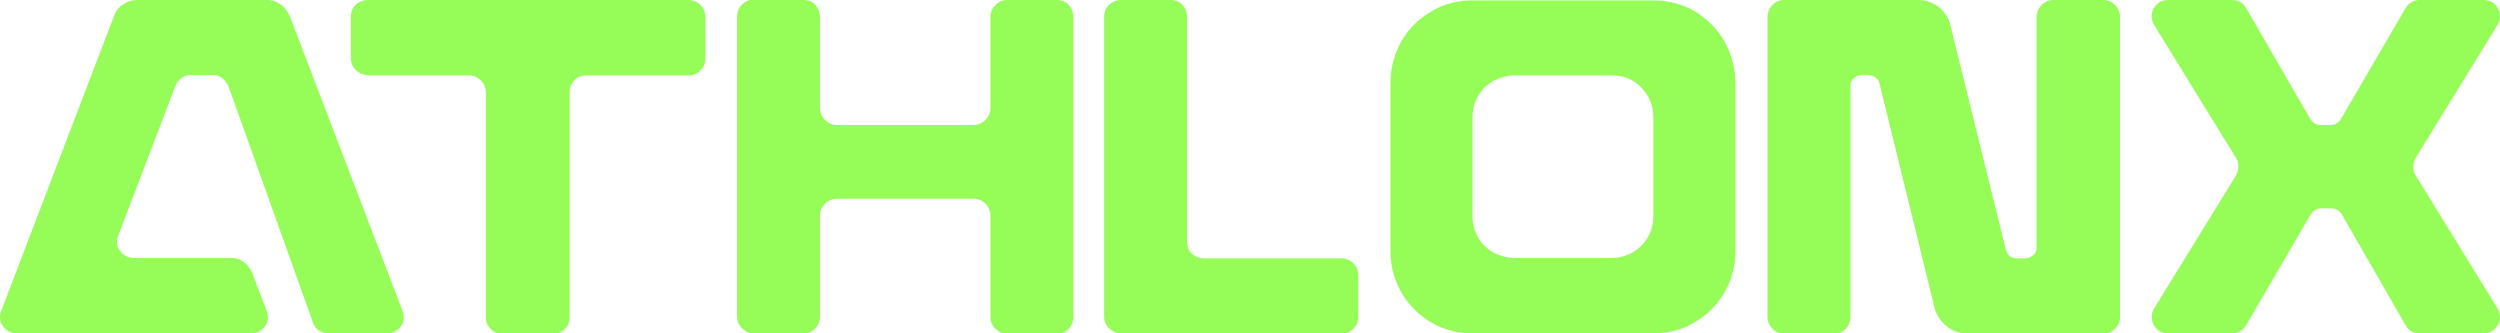 <?xml version="1.0" encoding="utf-8"?>
<!-- Generator: Adobe Illustrator 24.1.2, SVG Export Plug-In . SVG Version: 6.00 Build 0)  -->
<svg version="1.1" id="Layer_1" xmlns="http://www.w3.org/2000/svg" xmlns:xlink="http://www.w3.org/1999/xlink" x="0px" y="0px"
	 viewBox="0 0 600 80" style="enable-background:new 0 0 600 80;" xml:space="preserve">
<style type="text/css">
	.st0{fill:#96FC58;}
</style>
<path class="st0" d="M4,80c-1.4,0-2.5-0.6-3.3-1.7c-0.8-1.1-0.9-2.4-0.4-3.7l27-70.6c0.4-1.2,1.1-2.2,2.2-2.9c1-0.7,2.1-1.1,3.3-1.1
	h31.3c1.2,0,2.3,0.4,3.3,1.1c1,0.7,1.7,1.7,2.2,2.9l27,70.6c0.5,1.4,0.4,2.6-0.4,3.7c-0.8,1.1-1.9,1.7-3.3,1.7H78.8
	c-0.8,0-1.6-0.2-2.3-0.7c-0.7-0.5-1.1-1.1-1.4-1.9L54.8,20.6c-0.4-0.8-0.9-1.4-1.5-1.9c-0.7-0.5-1.4-0.7-2.2-0.7h-5.3
	c-0.8,0-1.5,0.2-2.2,0.7c-0.7,0.5-1.2,1.1-1.5,1.9L28.4,56.5c-0.6,1.4-0.4,2.6,0.4,3.7c0.8,1.1,1.9,1.7,3.3,1.7h23.4
	c1.1,0,2.1,0.3,3,1c0.9,0.6,1.5,1.5,2,2.5l3.5,9.2c0.5,1.4,0.4,2.6-0.4,3.7c-0.8,1.1-1.9,1.7-3.3,1.7H4z M88.2,18
	c-1.1,0-2-0.4-2.8-1.2c-0.8-0.8-1.2-1.7-1.2-2.8v-10c0-1.1,0.4-2.1,1.2-2.9C86.2,0.4,87.2,0,88.2,0h77c1.1,0,2.1,0.4,2.9,1.2
	c0.8,0.8,1.2,1.7,1.2,2.9v10c0,1.1-0.4,2-1.2,2.8c-0.8,0.8-1.7,1.2-2.9,1.2h-24.6c-1.1,0-2.1,0.4-2.8,1.2c-0.7,0.8-1.1,1.7-1.1,2.9
	v54c0,1.1-0.4,2-1.2,2.8c-0.8,0.8-1.7,1.2-2.9,1.2h-11.9c-1.1,0-2.1-0.4-2.9-1.2c-0.8-0.8-1.2-1.7-1.2-2.8v-54
	c0-1.1-0.4-2.1-1.2-2.9c-0.8-0.8-1.7-1.2-2.8-1.2H88.2z M192.9,0c1.1,0,2.1,0.4,2.8,1.2c0.7,0.8,1.1,1.7,1.1,2.9v21.8
	c0,1.1,0.4,2.1,1.2,2.9c0.8,0.8,1.7,1.2,2.9,1.2h32.7c1.1,0,2.1-0.4,2.9-1.2c0.8-0.8,1.2-1.7,1.2-2.9V4.1c0-1.1,0.4-2.1,1.2-2.9
	c0.8-0.8,1.7-1.2,2.8-1.2h12c1.1,0,2.1,0.4,2.8,1.2s1.1,1.7,1.1,2.9v72c0,1.1-0.4,2-1.1,2.8s-1.7,1.2-2.8,1.2h-12
	c-1.1,0-2-0.4-2.8-1.2c-0.8-0.8-1.2-1.7-1.2-2.8V51.8c0-1.1-0.4-2.1-1.2-2.9c-0.8-0.8-1.7-1.2-2.9-1.2h-32.7c-1.1,0-2.1,0.4-2.9,1.2
	c-0.8,0.8-1.2,1.7-1.2,2.9v24.2c0,1.1-0.4,2-1.1,2.8c-0.7,0.8-1.7,1.2-2.8,1.2h-12c-1.1,0-2-0.4-2.8-1.2c-0.8-0.8-1.2-1.7-1.2-2.8
	v-72c0-1.1,0.4-2.1,1.2-2.9c0.8-0.8,1.7-1.2,2.8-1.2H192.9z M269,80c-1.1,0-2-0.4-2.8-1.2c-0.8-0.8-1.2-1.7-1.2-2.8v-72
	c0-1.1,0.4-2.1,1.2-2.9C267,0.4,268,0,269,0h12c1.1,0,2.1,0.4,2.8,1.2s1.1,1.7,1.1,2.9v54c0,1.1,0.4,2.1,1.2,2.8
	c0.8,0.7,1.7,1.1,2.9,1.1h32.9c1.1,0,2.1,0.4,2.9,1.2c0.8,0.8,1.2,1.7,1.2,2.9v10c0,1.1-0.4,2-1.2,2.8c-0.8,0.8-1.7,1.2-2.9,1.2H269
	z M353.4,80c-2.8,0-5.3-0.5-7.7-1.5c-2.4-1-4.5-2.5-6.3-4.3c-1.8-1.8-3.2-3.9-4.2-6.3c-1-2.4-1.5-5-1.5-7.8v-40
	c0-2.8,0.5-5.4,1.5-7.8c1-2.5,2.4-4.6,4.2-6.4c1.8-1.8,3.9-3.2,6.3-4.3c2.4-1,5-1.5,7.7-1.5h43.4c2.8,0,5.3,0.5,7.7,1.5
	c2.4,1,4.5,2.5,6.3,4.3c1.8,1.8,3.2,3.9,4.2,6.4c1,2.5,1.5,5.1,1.5,7.8v40c0,2.8-0.5,5.4-1.5,7.8c-1,2.4-2.4,4.5-4.2,6.3
	c-1.8,1.8-3.9,3.2-6.3,4.3c-2.4,1-5,1.5-7.7,1.5H353.4z M353.4,52.1c0,1.4,0.3,2.6,0.8,3.8c0.5,1.2,1.2,2.3,2.1,3.1
	c0.9,0.9,1.9,1.6,3.2,2.1c1.2,0.5,2.5,0.8,3.9,0.8h23.5c1.4,0,2.7-0.3,3.9-0.8c1.2-0.5,2.2-1.2,3.1-2.1c0.9-0.9,1.6-1.9,2.1-3.1
	c0.5-1.2,0.8-2.5,0.8-3.8v-24c0-2.8-1-5.1-2.9-7.1c-1.9-2-4.3-2.9-7-2.9h-23.5c-1.3,0-2.6,0.3-3.9,0.8c-1.2,0.5-2.3,1.2-3.2,2.1
	c-0.9,0.9-1.6,1.9-2.1,3.1c-0.5,1.2-0.8,2.5-0.8,3.9V52.1z M472.1,80c-1.8,0-3.5-0.5-4.9-1.7c-1.4-1.1-2.4-2.6-2.9-4.4l-13.2-53.8
	c-0.1-0.6-0.5-1.2-1-1.5c-0.5-0.4-1.1-0.6-1.7-0.6h-1.5c-0.8,0-1.4,0.3-2,0.8c-0.6,0.5-0.8,1.2-0.8,2v55.3c0,1.1-0.4,2-1.1,2.8
	s-1.7,1.2-2.8,1.2h-12c-1.1,0-2-0.4-2.8-1.2c-0.8-0.8-1.2-1.7-1.2-2.8v-72c0-1.1,0.4-2.1,1.2-2.9c0.8-0.8,1.7-1.2,2.8-1.2h32.2
	c1.8,0,3.5,0.6,4.9,1.7c1.4,1.1,2.4,2.6,2.8,4.4l13.3,53.8c0.4,1.4,1.2,2.1,2.6,2.1h2c0.8,0,1.4-0.3,2-0.8s0.8-1.2,0.8-2V4.1
	c0-1.1,0.4-2.1,1.2-2.9c0.8-0.8,1.7-1.2,2.8-1.2h12c1.1,0,2,0.4,2.8,1.2c0.8,0.8,1.2,1.7,1.2,2.9v72c0,1.1-0.4,2-1.2,2.8
	c-0.8,0.8-1.7,1.2-2.8,1.2H472.1z M579.7,42c-0.4-0.6-0.5-1.2-0.5-2c0,0,0,0,0,0c0-0.7,0.2-1.4,0.5-2L599.4,6c0.8-1.4,0.8-2.7,0.1-4
	c-0.7-1.3-1.9-2-3.5-2h-15.3c-1.5,0-2.6,0.7-3.4,2l-15.5,26.6c-0.6,0.9-1.4,1.4-2.5,1.4H557c-1.1,0-1.9-0.5-2.5-1.4L539.1,2
	c-0.8-1.4-1.9-2-3.4-2h-15.3c-1.6,0-2.7,0.7-3.5,2c-0.7,1.3-0.7,2.6,0.1,4L536.7,38c0.4,0.6,0.5,1.2,0.5,2c0,0,0,0,0,0
	c0,0.7-0.2,1.4-0.5,2L517,74c-0.8,1.4-0.8,2.7-0.1,4c0.7,1.3,1.9,2,3.5,2h15.3c1.5,0,2.6-0.7,3.4-2l15.5-26.6
	c0.6-0.9,1.4-1.4,2.5-1.4h2.4c1.1,0,1.9,0.5,2.5,1.4L577.3,78c0.8,1.4,1.9,2,3.4,2H596c1.6,0,2.7-0.7,3.5-2c0.7-1.3,0.7-2.6-0.1-4
	L579.7,42z"/>
</svg>
